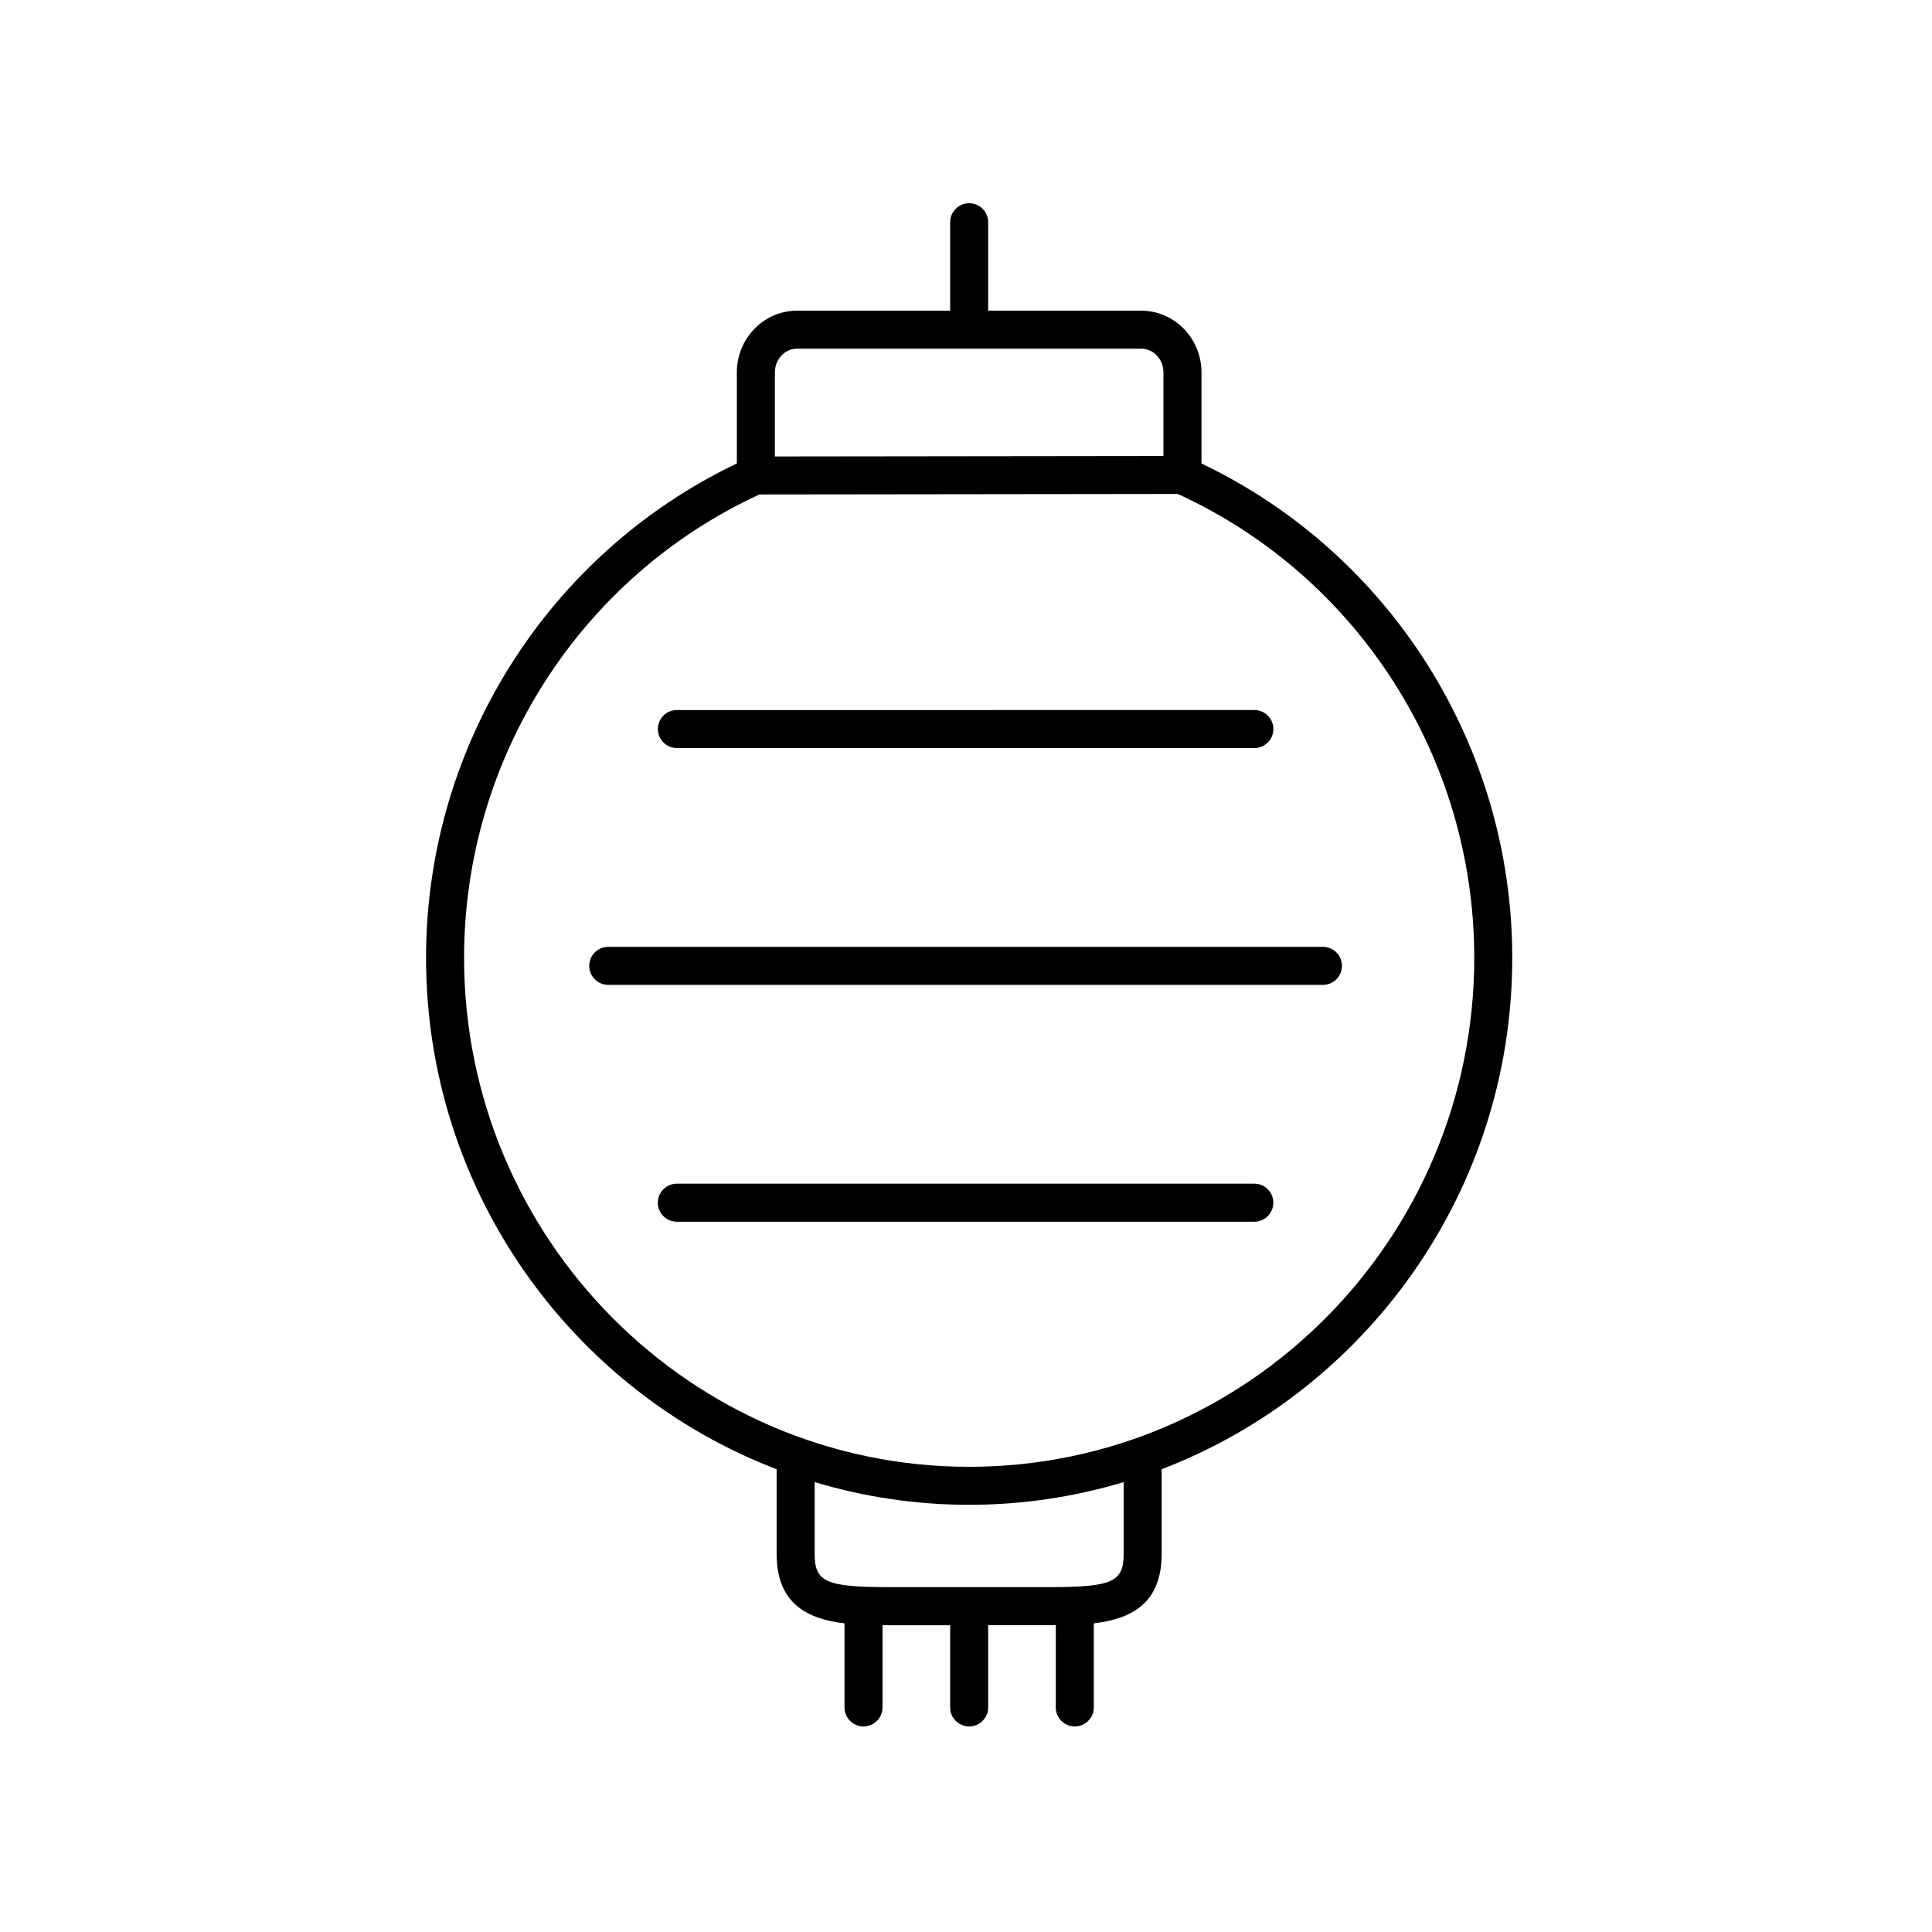 <?xml version="1.0" encoding="UTF-8"?>
<!-- Uploaded to: ICON Repo, www.svgrepo.com, Generator: ICON Repo Mixer Tools -->
<svg fill="#000000" width="800px" height="800px" version="1.1" viewBox="144 144 512 512" xmlns="http://www.w3.org/2000/svg">
 <g>
  <path d="m428.83 601.52c2.781 0 5.039-2.254 5.039-5.039v-22.273c9.633-1.148 17.988-5.059 17.988-18.43v-22.418c54.246-20.789 92.906-73.691 92.906-135.54 0-56.07-32.242-107.05-82.363-130.99v-24.148c0-9.016-7.164-16.352-15.969-16.352h-40.555v-23.434c0-2.781-2.254-5.039-5.039-5.039-2.781 0-5.039 2.254-5.039 5.039v23.434h-40.559c-8.805 0-15.969 7.336-15.969 16.352v24.141c-50.113 23.938-82.363 74.965-82.363 131 0 61.848 38.66 114.75 92.906 135.54v22.418c0 13.371 8.352 17.281 17.988 18.43v22.273c0 2.781 2.254 5.039 5.039 5.039 2.781 0 5.039-2.254 5.039-5.039v-21.785c0.695 0.004 1.387 0.004 2.07 0.004h15.852l-0.004 21.781c0 2.781 2.254 5.039 5.039 5.039 2.781 0 5.039-2.254 5.039-5.039v-21.785h15.852c0.68 0 1.375 0 2.07-0.004l-0.004 21.789c0 2.781 2.254 5.039 5.035 5.039zm-73.59-365.12h91.191c3.25 0 5.891 2.812 5.891 6.277v22.168l-102.97 0.125v-22.293c0-3.461 2.641-6.277 5.891-6.277zm-88.254 161.41c0-52.777 30.688-100.84 78.27-122.77l110.87-0.133c47.766 21.855 78.566 69.973 78.566 122.9 0 74.387-60.043 134.91-133.85 134.91-73.809 0-133.86-60.516-133.86-134.91zm112.96 166.8c-17.059 0-20.055-1.324-20.055-8.844v-18.988c12.988 3.891 26.723 6.012 40.945 6.012 14.223 0 27.957-2.121 40.945-6.012v18.988c0 7.519-3 8.844-20.055 8.844z"/>
  <path d="m481.45 462.73c0-2.781-2.254-5.039-5.039-5.039h-153.04c-2.781 0-5.039 2.254-5.039 5.039 0 2.781 2.254 5.039 5.039 5.039h153.04c2.781 0 5.035-2.258 5.035-5.039z"/>
  <path d="m499.63 399.96c0-2.781-2.254-5.039-5.039-5.039h-189.4c-2.781 0-5.039 2.254-5.039 5.039 0 2.781 2.254 5.039 5.039 5.039h189.4c2.785 0 5.039-2.258 5.039-5.039z"/>
  <path d="m323.38 342.24h153.04c2.781 0 5.039-2.254 5.039-5.039 0-2.781-2.254-5.039-5.039-5.039l-153.04 0.004c-2.781 0-5.039 2.254-5.039 5.039 0 2.781 2.258 5.035 5.039 5.035z"/>
 </g>
</svg>